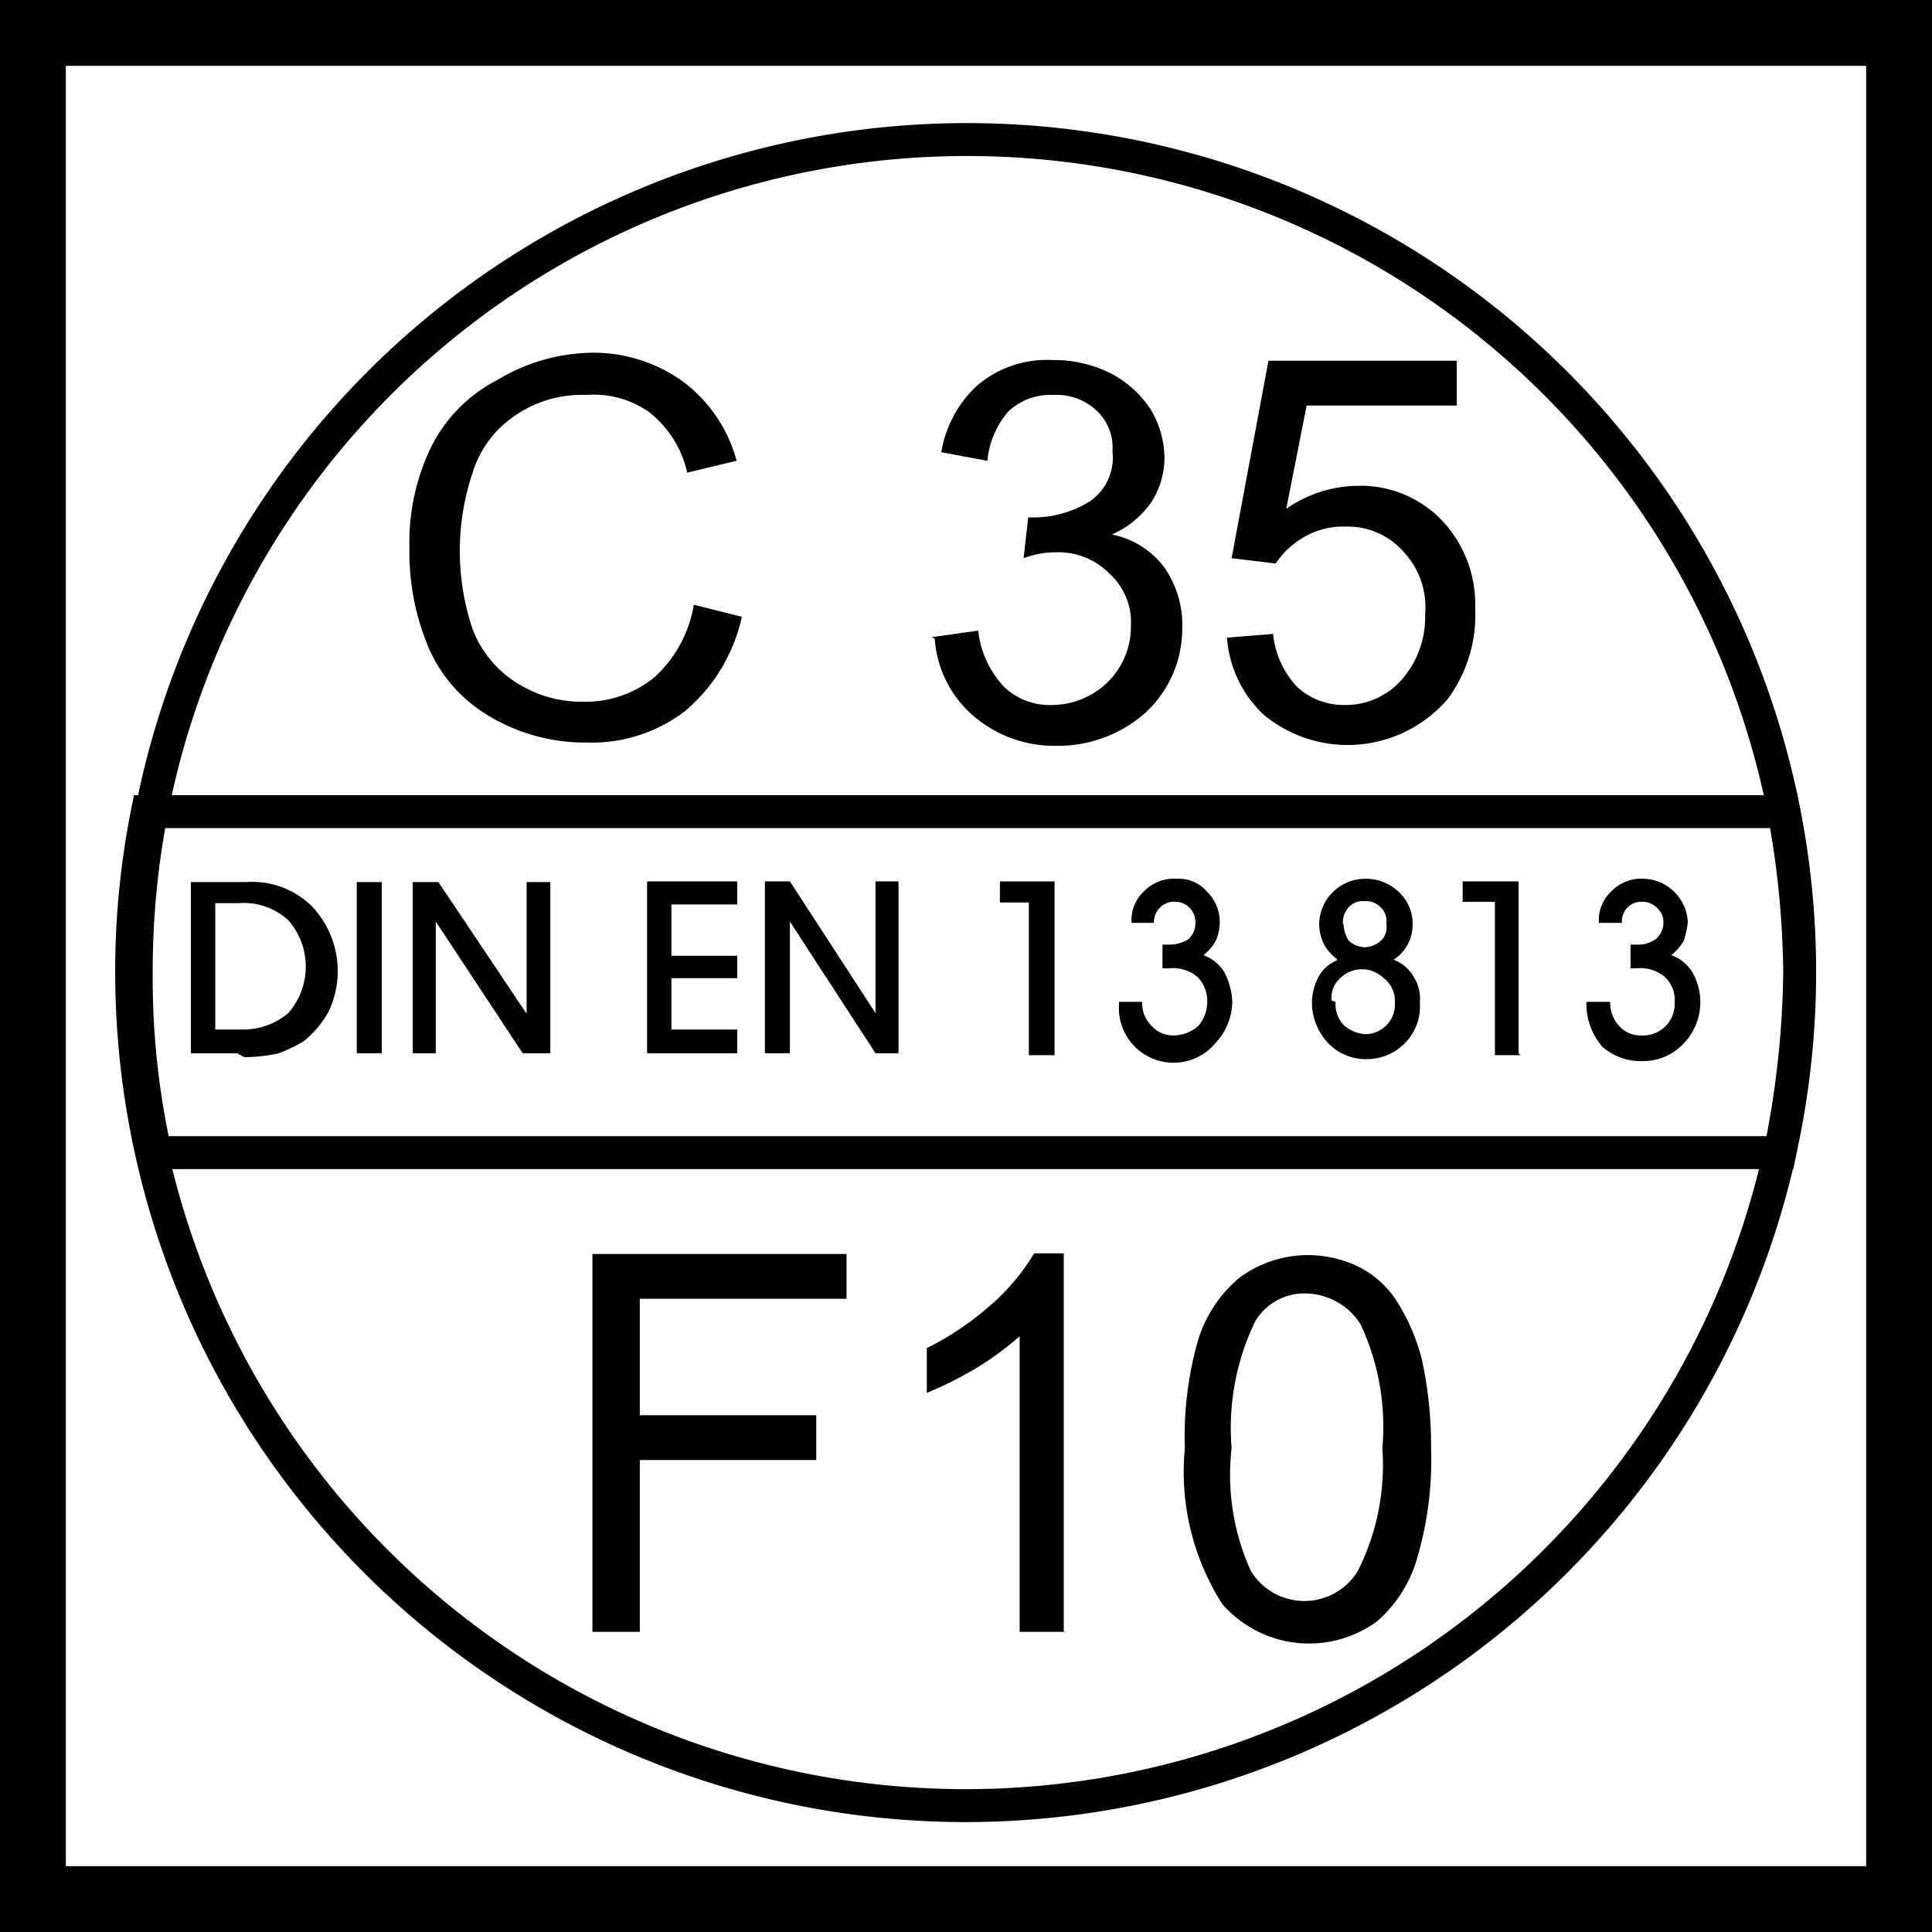 <svg id="a7fb5229-6400-4baf-8576-e896e61199ad" data-name="uuid-92e34172-5548-4b36-929c-fa69d48cbb9e" xmlns="http://www.w3.org/2000/svg" width="29.35" height="29.35" viewBox="0 0 29.35 29.35">
  <defs>
    <style>
      .e0214499-61b3-4c34-b2ba-40ed01b7e167, .f99ac1c7-fb9e-4e17-92ff-aab4ab348d95 {
        fill: none;
        stroke: #000;
      }

      .e0214499-61b3-4c34-b2ba-40ed01b7e167 {
        stroke-miterlimit: 10;
      }

      .f99ac1c7-fb9e-4e17-92ff-aab4ab348d95 {
        stroke-miterlimit: 2.61;
        stroke-width: 0.5px;
      }
    </style>
  </defs>
  <rect class="e0214499-61b3-4c34-b2ba-40ed01b7e167" x="0.5" y="0.5" width="28.35" height="28.35"/>
  <path class="f99ac1c7-fb9e-4e17-92ff-aab4ab348d95" d="M27.1,12.33a14.09,14.09,0,0,1,.24,2.43A12.66,12.66,0,0,1,2,14.76H2a12.36,12.36,0,0,1,.24-2.43ZM14.7,2.12A12.65,12.65,0,0,1,27.34,14.76a14.2,14.2,0,0,1-.3,2.75H2.36a12.18,12.18,0,0,1-.29-2.75A12.62,12.62,0,0,1,14.68,2.12Z"/>
  <path d="M24.1,15.22h.36a.54.54,0,0,0,.14.37.44.44,0,0,0,.33.14.48.48,0,0,0,.51-.51.47.47,0,0,0-.15-.38.58.58,0,0,0-.43-.13h-.09v-.36h.08a.47.47,0,0,0,.3-.08.33.33,0,0,0,.12-.25.28.28,0,0,0-.09-.22.3.3,0,0,0-.21-.1.3.3,0,0,0-.24.08.3.3,0,0,0-.09.24h-.35a.6.6,0,0,1,.2-.49.63.63,0,0,1,.49-.18.69.69,0,0,1,.66.66,1.4,1.4,0,0,1-.06.28.79.79,0,0,1-.19.22.62.62,0,0,1,.32.26.91.91,0,0,1-.14,1.09.84.84,0,0,1-.61.26.89.89,0,0,1-.62-.22,1,1,0,0,1-.24-.63h0Zm-1,.81h-.39V13.7h-.49v-.31h.85V16Zm-2.79-1.46a.74.74,0,0,1-.2-.23.73.73,0,0,1-.07-.29.7.7,0,0,1,.7-.7.72.72,0,0,1,.52.21.66.66,0,0,1,.2.5.63.63,0,0,1-.29.52.57.57,0,0,1,.3.25.63.63,0,0,1,.1.4.8.8,0,0,1-.23.62.81.81,0,0,1-.6.24.79.79,0,0,1-.57-.25.92.92,0,0,1-.24-.59.86.86,0,0,1,.09-.39.55.55,0,0,1,.29-.27Zm.1-.54a.5.5,0,0,0,.08.26.37.37,0,0,0,.24.1.4.4,0,0,0,.25-.1.29.29,0,0,0,.08-.26.28.28,0,0,0-.09-.25.3.3,0,0,0-.24-.09.29.29,0,0,0-.24.09.35.35,0,0,0-.09.25Zm-.12,1.19a.46.46,0,0,0,.12.35.55.55,0,0,0,.32.14.45.45,0,0,0,.46-.48.43.43,0,0,0-.17-.37.47.47,0,0,0-.66,0,.39.39,0,0,0-.13.34h0Z"/>
  <path d="M17,15.22h.35a.49.49,0,0,0,.15.37.44.44,0,0,0,.33.14.59.59,0,0,0,.37-.14.57.57,0,0,0,.14-.37.52.52,0,0,0-.15-.38.58.58,0,0,0-.43-.13h-.1v-.36h.09a.54.54,0,0,0,.3-.08.32.32,0,0,0,.11-.25.31.31,0,0,0-.08-.22.3.3,0,0,0-.21-.1.3.3,0,0,0-.24.08.31.31,0,0,0-.1.24h-.34a.6.6,0,0,1,.2-.49.63.63,0,0,1,.49-.18.56.56,0,0,1,.46.2.64.64,0,0,1,.19.46.71.71,0,0,1-.06.28.67.67,0,0,1-.19.22.62.62,0,0,1,.32.26,1.07,1.07,0,0,1,.12.44.93.93,0,0,1-.25.63A.83.83,0,0,1,17,15.25h0Z"/>
  <polygon points="16.02 16.03 15.63 16.03 15.63 13.71 15.19 13.71 15.19 13.39 16.02 13.39 16.02 16.03"/>
  <path d="M12,16h-.38V13.39H12l1.3,2v-2h.35V16H13.3L12,14Zm-.86,0H9.83V13.39H11.2v.35h-1v.78h1v.34h-1v.78h1V16h0ZM6.61,16H6.27V13.4h.39L8,15.4v-2h.36V16H7.94L6.62,14v2Zm-.85,0H5.42V13.4H5.8V16ZM3.6,16H2.9V13.4h.84a1.29,1.29,0,0,1,1,.37A1.43,1.43,0,0,1,5,15.35a1.47,1.47,0,0,1-.39.47,2.53,2.53,0,0,1-.37.18,2.46,2.46,0,0,1-.53.06h0Zm-.37-.36h.46a1.06,1.06,0,0,0,.69-.25,1.07,1.07,0,0,0,0-1.41,1,1,0,0,0-.75-.26H3.27v1.93h0Z"/>
  <g>
    <path d="M9,24.79V19.05h3.86v.68H9.72V21.5H12.4v.68H9.72v2.61Z"/>
    <path d="M16.19,24.79h-.7V20.3a4.6,4.6,0,0,1-.67.49,5.68,5.68,0,0,1-.74.37v-.68a4.53,4.53,0,0,0,1-.68,3.27,3.27,0,0,0,.63-.76h.45V24.8h0Z"/>
    <path d="M18,22a5.31,5.31,0,0,1,.2-1.64,2,2,0,0,1,.63-.95,1.75,1.75,0,0,1,1.84-.15,1.48,1.48,0,0,1,.57.54,3.07,3.07,0,0,1,.36.85A6.15,6.15,0,0,1,21.74,22a5.28,5.28,0,0,1-.2,1.63,2,2,0,0,1-.62,1,1.75,1.75,0,0,1-2.35-.26A3.73,3.73,0,0,1,18,22h0Zm.71,0A3.53,3.53,0,0,0,19,23.86a.95.95,0,0,0,1.63,0A3.58,3.58,0,0,0,21,22a3.67,3.67,0,0,0-.33-1.88,1,1,0,0,0-.82-.47.87.87,0,0,0-.78.42A3.72,3.72,0,0,0,18.71,22Z"/>
  </g>
  <g>
    <path d="M10.51,9.18l.76.19a2.6,2.6,0,0,1-.86,1.43,2.33,2.33,0,0,1-1.51.48,2.83,2.83,0,0,1-1.5-.42,2.24,2.24,0,0,1-.88-1,3.74,3.74,0,0,1-.3-1.54,3.31,3.31,0,0,1,.34-1.55,2.3,2.3,0,0,1,1-1,2.85,2.85,0,0,1,1.37-.41,2.32,2.32,0,0,1,1.45.44A2.22,2.22,0,0,1,11.19,7l-.75.18a1.61,1.61,0,0,0-.58-.92A1.45,1.45,0,0,0,8.91,6a1.79,1.79,0,0,0-1.11.33,1.62,1.62,0,0,0-.62.85,3.73,3.73,0,0,0,0,2.38,1.66,1.66,0,0,0,.68.82,1.82,1.82,0,0,0,1,.28,1.65,1.65,0,0,0,1.08-.37,1.91,1.91,0,0,0,.6-1.1Z"/>
    <path d="M14.15,9.68l.71-.1a1.47,1.47,0,0,0,.41.87,1,1,0,0,0,.72.26,1.22,1.22,0,0,0,.83-.34,1.18,1.18,0,0,0,.36-.86,1,1,0,0,0-.33-.8,1.08,1.08,0,0,0-.8-.32,1.39,1.39,0,0,0-.5.09l.07-.62h.12a1.63,1.63,0,0,0,.81-.24.8.8,0,0,0,.35-.76.77.77,0,0,0-.26-.64A.89.89,0,0,0,16,6a.92.92,0,0,0-.69.26A1.33,1.33,0,0,0,15,7l-.7-.13a1.77,1.77,0,0,1,.53-1A1.63,1.63,0,0,1,16,5.47a1.91,1.91,0,0,1,.87.2,1.6,1.6,0,0,1,.61.55,1.45,1.45,0,0,1,.21.74,1.25,1.25,0,0,1-.2.67,1.43,1.43,0,0,1-.6.49,1.31,1.31,0,0,1,.79.49,1.52,1.52,0,0,1,.28.93,1.74,1.74,0,0,1-.54,1.27,2,2,0,0,1-1.38.52,1.88,1.88,0,0,1-1.27-.47,1.7,1.7,0,0,1-.57-1.16h0Z"/>
    <path d="M18.6,9.69l.74-.06a1.38,1.38,0,0,0,.37.81,1.05,1.05,0,0,0,.73.27,1.13,1.13,0,0,0,.85-.38,1.44,1.44,0,0,0,.36-1,1.23,1.23,0,0,0-.33-.95A1.13,1.13,0,0,0,20.44,8a1.16,1.16,0,0,0-.63.16,1.26,1.26,0,0,0-.43.4l-.67-.08.56-3h2.86v.68H19.85l-.31,1.57a1.94,1.94,0,0,1,1.09-.35,1.71,1.71,0,0,1,1.27.52,1.85,1.85,0,0,1,.51,1.33A2.15,2.15,0,0,1,22,10.61a2,2,0,0,1-2.8.25,1.78,1.78,0,0,1-.56-1.17Z"/>
  </g>
</svg>
